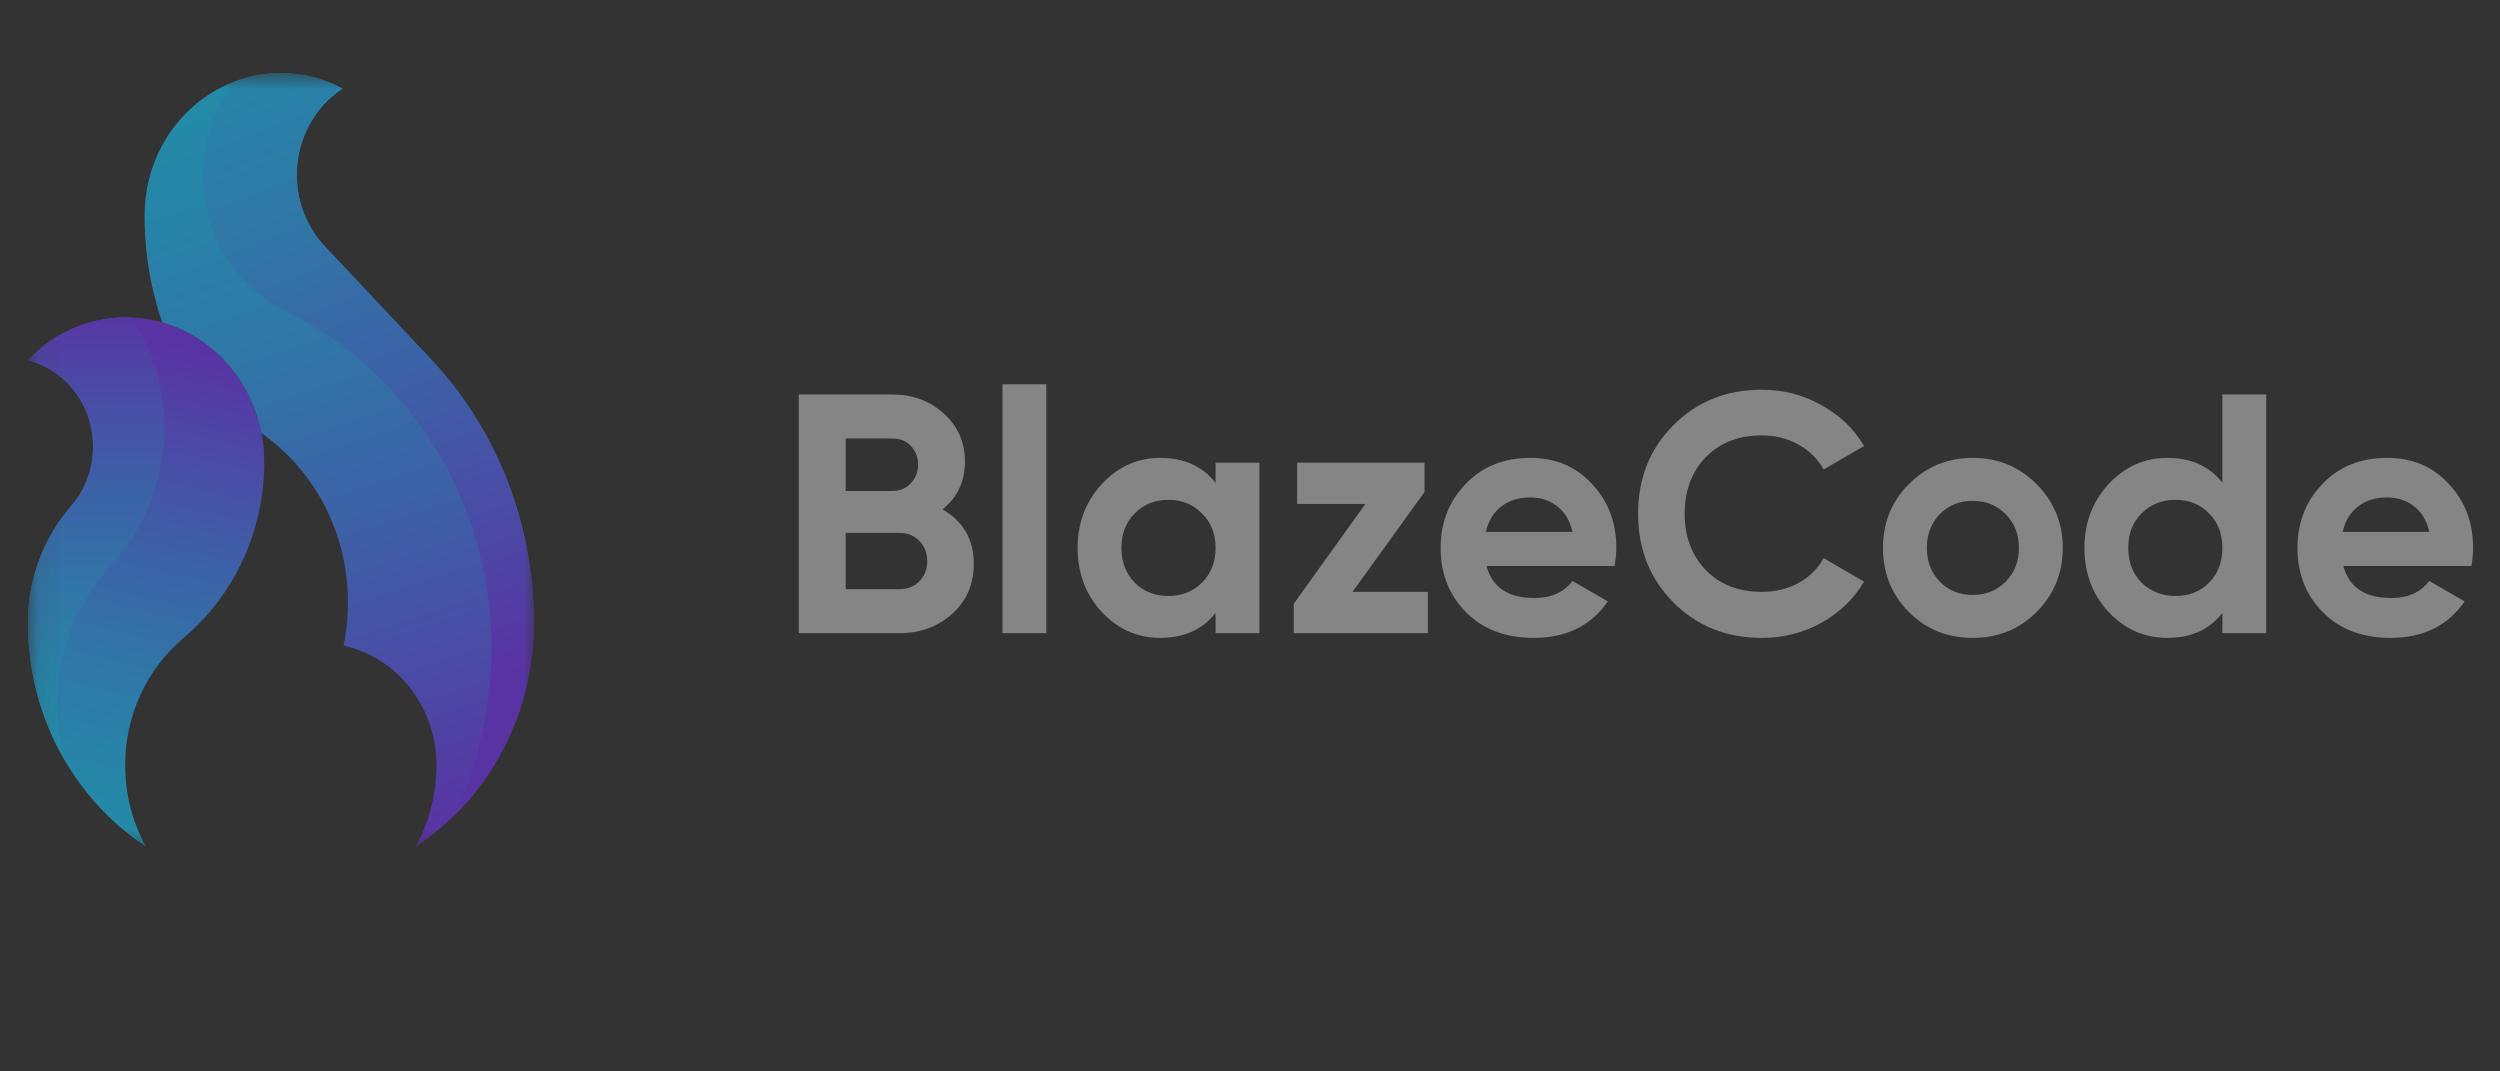 <svg width="98" height="42" viewBox="0 0 98 42" fill="none" xmlns="http://www.w3.org/2000/svg">
<rect x="0" y="0" width="98" height="42" fill="#333333" stroke="none"/>
<g opacity="0.58">
<mask id="mask0_294_6" style="mask-type:luminance" maskUnits="userSpaceOnUse" x="1" y="2" width="21" height="32">
<path d="M21.07 2.864H1.089V33.409H21.07V2.864Z" fill="white"/>
</mask>
<g mask="url(#mask0_294_6)">
<g style="mix-blend-mode:luminosity">
<path d="M10.251 16.977C9.845 14.873 8.325 13.194 6.363 12.639C5.911 12.511 5.435 12.441 4.944 12.441C3.436 12.441 2.069 13.086 1.089 14.13C2.117 14.382 2.96 15.132 3.372 16.125C3.549 16.549 3.646 17.015 3.646 17.507C3.646 18.41 3.317 19.234 2.777 19.85C1.73 21.054 1.092 22.656 1.092 24.412C1.092 24.441 1.092 24.47 1.092 24.498C1.11 27.03 1.998 29.344 3.454 31.132C4.104 31.93 4.87 32.626 5.722 33.188C5.438 32.677 5.221 32.122 5.084 31.531C5.014 31.231 4.962 30.921 4.934 30.605C4.916 30.404 4.907 30.2 4.907 29.995C4.907 27.984 5.795 26.19 7.184 25.022L7.181 25.018C9.07 23.438 10.297 21.025 10.358 18.311C10.358 18.241 10.361 18.174 10.361 18.104C10.361 17.718 10.324 17.341 10.251 16.977Z" fill="url(#paint0_linear_294_6)"/>
<path d="M4.318 22.203C5.627 20.801 6.433 18.883 6.433 16.766C6.433 15.167 5.972 13.679 5.181 12.444C5.102 12.441 5.026 12.438 4.946 12.438C3.439 12.438 2.071 13.082 1.092 14.126C2.12 14.379 2.963 15.129 3.375 16.122C3.552 16.546 3.649 17.012 3.649 17.504C3.649 18.407 3.32 19.231 2.78 19.847C1.769 21.012 1.138 22.544 1.098 24.23C1.098 24.288 1.095 24.348 1.095 24.406C1.095 24.434 1.095 24.463 1.095 24.492C1.11 26.436 1.638 28.256 2.541 29.804C2.343 29.105 2.239 28.364 2.239 27.595C2.236 25.507 3.03 23.604 4.318 22.203Z" fill="url(#paint1_linear_294_6)"/>
<path d="M17.112 14.318L16.645 13.82L12.769 9.695C12.07 8.97 11.633 7.968 11.633 6.857C11.633 5.43 12.351 4.176 13.428 3.473C12.702 3.081 11.881 2.864 11.008 2.864C8.084 2.864 5.709 5.322 5.667 8.37C5.667 8.396 5.667 8.421 5.667 8.45C5.667 8.476 5.667 8.501 5.667 8.53C5.67 8.923 5.688 9.309 5.725 9.692C5.822 10.717 6.039 11.703 6.36 12.639C8.322 13.194 9.842 14.873 10.248 16.977C11.261 17.686 12.1 18.64 12.692 19.761C13.297 20.904 13.639 22.215 13.639 23.614C13.639 23.821 13.632 24.022 13.617 24.227C13.59 24.594 13.541 24.958 13.468 25.309C15.509 25.753 17.054 27.62 17.109 29.874C17.109 29.916 17.109 29.957 17.109 29.998C17.109 31.16 16.813 32.252 16.291 33.191C19.077 31.355 20.927 28.109 20.927 24.412C20.927 20.508 19.477 16.958 17.112 14.318Z" fill="url(#paint2_linear_294_6)"/>
<path d="M17.112 14.318L16.645 13.82L15.378 12.473L12.769 9.695C12.07 8.97 11.634 7.968 11.634 6.857C11.634 5.43 12.351 4.176 13.428 3.473C12.702 3.081 11.881 2.864 11.008 2.864C10.358 2.864 9.735 2.985 9.158 3.208C8.405 4.214 7.956 5.478 7.956 6.854C7.956 9.219 9.287 11.263 11.206 12.207C15.967 14.531 19.267 19.585 19.267 25.446C19.267 27.793 18.739 30.008 17.799 31.974C19.724 30.081 20.927 27.394 20.927 24.412C20.927 20.508 19.477 16.958 17.112 14.318Z" fill="url(#paint3_linear_294_6)"/>
</g>
</g>
</g>
<path opacity="0.4" d="M36.947 19.967C37.764 20.439 38.172 21.152 38.172 22.105C38.172 22.898 37.893 23.549 37.333 24.056C36.774 24.564 36.086 24.818 35.269 24.818H31.312V15.464H34.989C35.779 15.464 36.45 15.713 37 16.212C37.551 16.711 37.826 17.339 37.826 18.096C37.826 18.871 37.533 19.495 36.947 19.967ZM34.989 17.188H33.151V19.246H34.989C35.273 19.246 35.508 19.148 35.695 18.952C35.89 18.756 35.988 18.511 35.988 18.217C35.988 17.923 35.895 17.677 35.708 17.482C35.522 17.286 35.282 17.188 34.989 17.188ZM33.151 23.094H35.269C35.579 23.094 35.837 22.992 36.041 22.787C36.245 22.573 36.347 22.306 36.347 21.985C36.347 21.673 36.245 21.415 36.041 21.21C35.837 20.996 35.579 20.889 35.269 20.889H33.151V23.094ZM41.016 24.818H39.298V15.063H41.016V24.818ZM47.65 18.925V18.136H49.369V24.818H47.65V24.03C47.135 24.68 46.412 25.005 45.479 25.005C44.591 25.005 43.827 24.667 43.188 23.99C42.558 23.304 42.242 22.466 42.242 21.477C42.242 20.497 42.558 19.664 43.188 18.978C43.827 18.292 44.591 17.949 45.479 17.949C46.412 17.949 47.135 18.274 47.65 18.925ZM44.48 22.84C44.827 23.188 45.266 23.362 45.799 23.362C46.332 23.362 46.771 23.188 47.118 22.84C47.473 22.484 47.65 22.03 47.65 21.477C47.65 20.925 47.473 20.475 47.118 20.128C46.771 19.771 46.332 19.593 45.799 19.593C45.266 19.593 44.827 19.771 44.48 20.128C44.134 20.475 43.961 20.925 43.961 21.477C43.961 22.03 44.134 22.484 44.48 22.84ZM55.842 19.286L53.018 23.201H55.975V24.818H50.714V23.669L53.524 19.753H50.847V18.136H55.842V19.286ZM63.293 22.186H58.272C58.493 23.023 59.12 23.442 60.15 23.442C60.807 23.442 61.304 23.219 61.642 22.774L63.027 23.575C62.37 24.529 61.402 25.005 60.123 25.005C59.022 25.005 58.138 24.671 57.472 24.003C56.806 23.335 56.473 22.493 56.473 21.477C56.473 20.48 56.802 19.642 57.459 18.965C58.107 18.288 58.951 17.949 59.99 17.949C60.976 17.949 61.779 18.288 62.401 18.965C63.04 19.642 63.36 20.48 63.36 21.477C63.36 21.664 63.338 21.9 63.293 22.186ZM58.245 20.849H61.642C61.544 20.413 61.344 20.079 61.042 19.847C60.749 19.615 60.398 19.5 59.99 19.5C59.528 19.5 59.146 19.62 58.844 19.86C58.542 20.092 58.343 20.422 58.245 20.849ZM69.062 25.005C67.668 25.005 66.509 24.538 65.585 23.602C64.671 22.675 64.213 21.522 64.213 20.141C64.213 18.751 64.671 17.597 65.585 16.68C66.509 15.744 67.668 15.277 69.062 15.277C69.905 15.277 70.683 15.477 71.393 15.878C72.112 16.27 72.672 16.805 73.071 17.482L71.486 18.404C71.255 17.985 70.927 17.66 70.5 17.428C70.074 17.188 69.595 17.067 69.062 17.067C68.156 17.067 67.423 17.352 66.864 17.923C66.313 18.502 66.038 19.241 66.038 20.141C66.038 21.032 66.313 21.767 66.864 22.346C67.423 22.916 68.156 23.201 69.062 23.201C69.595 23.201 70.074 23.085 70.5 22.854C70.936 22.613 71.264 22.288 71.486 21.878L73.071 22.8C72.672 23.477 72.112 24.016 71.393 24.417C70.683 24.809 69.905 25.005 69.062 25.005ZM79.834 23.99C79.159 24.667 78.324 25.005 77.33 25.005C76.335 25.005 75.501 24.667 74.826 23.99C74.151 23.313 73.813 22.475 73.813 21.477C73.813 20.488 74.151 19.655 74.826 18.978C75.509 18.292 76.344 17.949 77.33 17.949C78.316 17.949 79.15 18.292 79.834 18.978C80.518 19.664 80.86 20.497 80.86 21.477C80.86 22.466 80.518 23.304 79.834 23.99ZM76.038 22.8C76.384 23.148 76.815 23.322 77.33 23.322C77.845 23.322 78.276 23.148 78.622 22.8C78.968 22.453 79.141 22.012 79.141 21.477C79.141 20.943 78.968 20.502 78.622 20.154C78.276 19.807 77.845 19.633 77.33 19.633C76.815 19.633 76.384 19.807 76.038 20.154C75.7 20.511 75.532 20.952 75.532 21.477C75.532 22.003 75.7 22.444 76.038 22.8ZM87.117 18.925V15.464H88.835V24.818H87.117V24.03C86.611 24.68 85.891 25.005 84.959 25.005C84.062 25.005 83.294 24.667 82.655 23.99C82.024 23.304 81.709 22.466 81.709 21.477C81.709 20.497 82.024 19.664 82.655 18.978C83.294 18.292 84.062 17.949 84.959 17.949C85.891 17.949 86.611 18.274 87.117 18.925ZM83.947 22.84C84.311 23.188 84.755 23.362 85.279 23.362C85.812 23.362 86.251 23.188 86.597 22.84C86.944 22.484 87.117 22.03 87.117 21.477C87.117 20.925 86.944 20.475 86.597 20.128C86.251 19.771 85.812 19.593 85.279 19.593C84.746 19.593 84.302 19.771 83.947 20.128C83.6 20.475 83.427 20.925 83.427 21.477C83.427 22.03 83.6 22.484 83.947 22.84ZM96.88 22.186H91.859C92.081 23.023 92.707 23.442 93.737 23.442C94.394 23.442 94.891 23.219 95.228 22.774L96.614 23.575C95.957 24.529 94.989 25.005 93.71 25.005C92.609 25.005 91.725 24.671 91.059 24.003C90.394 23.335 90.061 22.493 90.061 21.477C90.061 20.48 90.389 19.642 91.046 18.965C91.694 18.288 92.538 17.949 93.577 17.949C94.563 17.949 95.366 18.288 95.988 18.965C96.627 19.642 96.947 20.48 96.947 21.477C96.947 21.664 96.925 21.9 96.88 22.186ZM91.832 20.849H95.228C95.131 20.413 94.931 20.079 94.629 19.847C94.336 19.615 93.986 19.5 93.577 19.5C93.115 19.5 92.733 19.62 92.431 19.86C92.129 20.092 91.93 20.422 91.832 20.849Z" fill="white"/>
<defs>
<linearGradient id="paint0_linear_294_6" x1="6.43" y1="13.312" x2="2.065" y2="31.955" gradientUnits="userSpaceOnUse">
<stop stop-color="#7632F7"/>
<stop offset="0.13" stop-color="#664DF8"/>
<stop offset="0.42" stop-color="#4582FB"/>
<stop offset="0.68" stop-color="#2DA9FC"/>
<stop offset="0.88" stop-color="#1EC1FE"/>
<stop offset="1" stop-color="#19CAFE"/>
</linearGradient>
<linearGradient id="paint1_linear_294_6" x1="3.76" y1="11.706" x2="3.76" y2="29.003" gradientUnits="userSpaceOnUse">
<stop stop-color="#7632F7"/>
<stop offset="0.13" stop-color="#664DF8"/>
<stop offset="0.42" stop-color="#4582FB"/>
<stop offset="0.68" stop-color="#2DA9FC"/>
<stop offset="0.88" stop-color="#1EC1FE"/>
<stop offset="1" stop-color="#19CAFE"/>
</linearGradient>
<linearGradient id="paint2_linear_294_6" x1="18.173" y1="32.612" x2="8.776" y2="3.782" gradientUnits="userSpaceOnUse">
<stop stop-color="#7632F7"/>
<stop offset="0.13" stop-color="#664DF8"/>
<stop offset="0.42" stop-color="#4582FB"/>
<stop offset="0.68" stop-color="#2DA9FC"/>
<stop offset="0.88" stop-color="#1EC1FE"/>
<stop offset="1" stop-color="#19CAFE"/>
</linearGradient>
<linearGradient id="paint3_linear_294_6" x1="18.873" y1="27.08" x2="8.04" y2="-0.315" gradientUnits="userSpaceOnUse">
<stop stop-color="#7632F7"/>
<stop offset="0.13" stop-color="#664DF8"/>
<stop offset="0.42" stop-color="#4582FB"/>
<stop offset="0.68" stop-color="#2DA9FC"/>
<stop offset="0.88" stop-color="#1EC1FE"/>
<stop offset="1" stop-color="#19CAFE"/>
</linearGradient>
</defs>
</svg>
